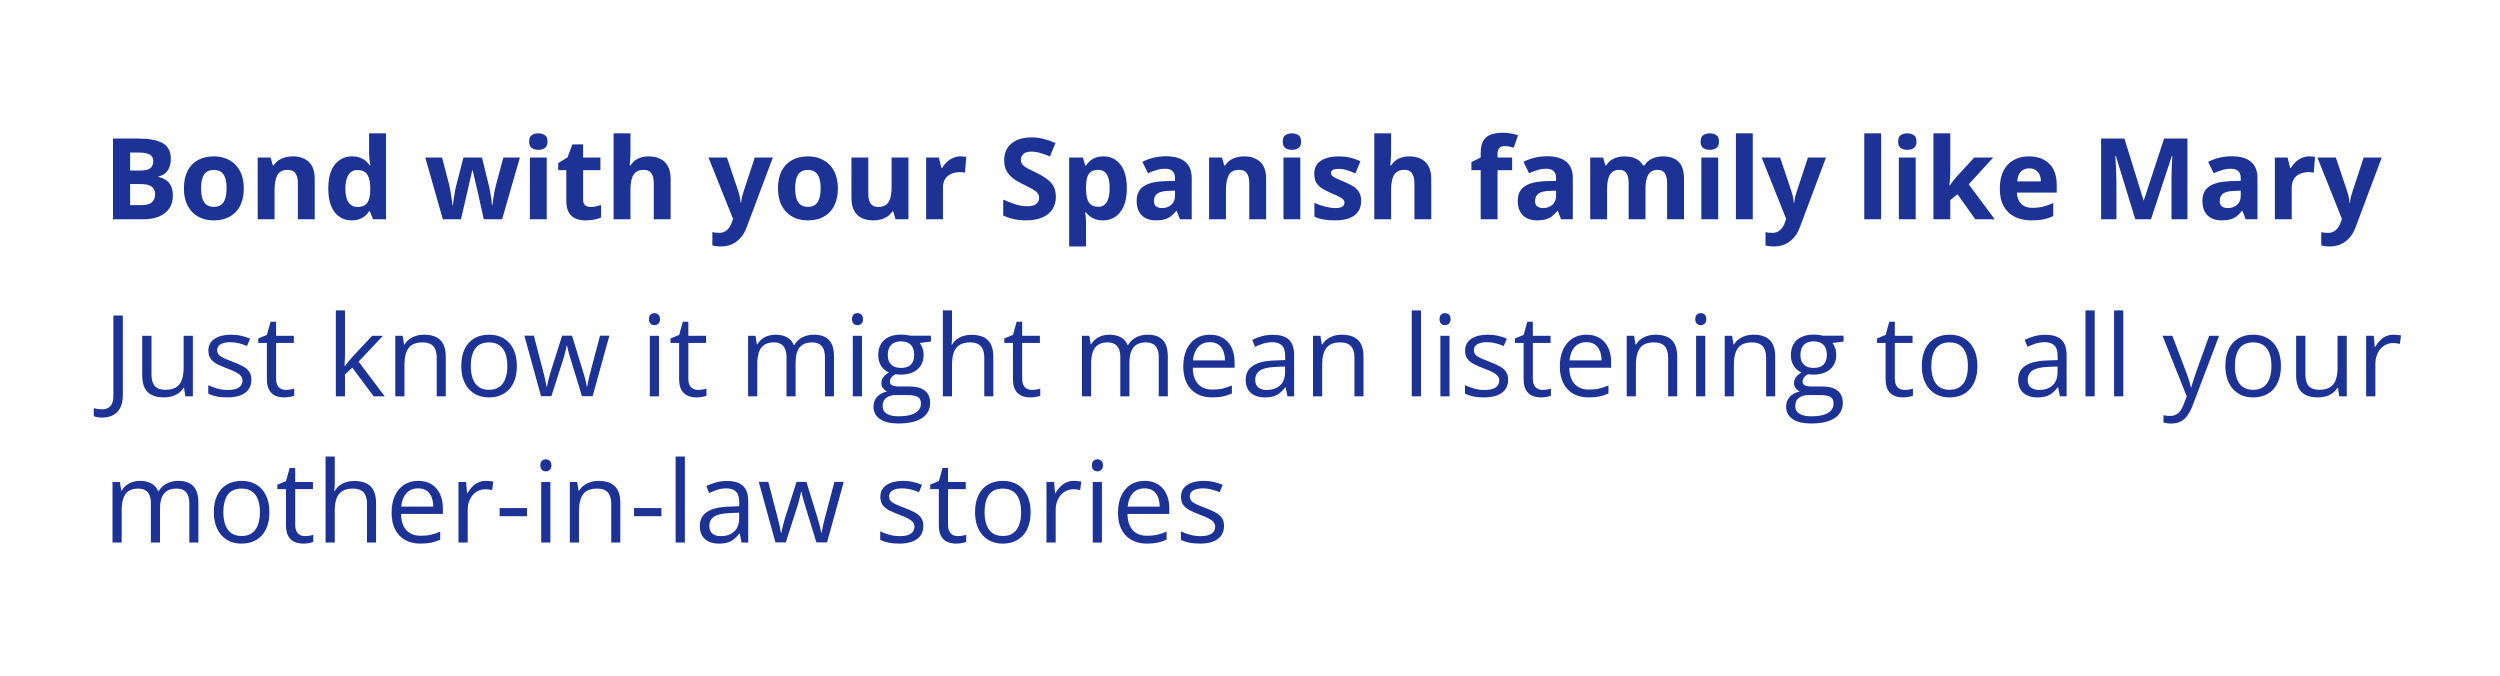 <?xml version="1.0" encoding="UTF-8"?> <svg xmlns="http://www.w3.org/2000/svg" width="1009" height="273" viewBox="0 0 1009 273" fill="none"><g filter="url(#filter0_b_2422_33828)"><rect width="1008.5" height="272.456" rx="41.503" fill="white" fill-opacity="0.75"></rect><path d="M45.605 55.912H55.747C60.087 55.912 63.371 56.521 65.6 57.74C67.829 58.958 68.944 61.098 68.944 64.16C68.944 65.393 68.743 66.508 68.342 67.503C67.955 68.499 67.391 69.317 66.648 69.956C65.905 70.594 64.998 71.011 63.928 71.204V71.427C65.013 71.65 65.994 72.036 66.871 72.586C67.747 73.121 68.446 73.909 68.966 74.949C69.501 75.974 69.769 77.341 69.769 79.05C69.769 81.027 69.285 82.721 68.32 84.133C67.354 85.545 65.972 86.629 64.173 87.387C62.39 88.13 60.265 88.502 57.798 88.502H45.605V55.912ZM52.515 68.819H56.527C58.534 68.819 59.923 68.507 60.696 67.882C61.469 67.243 61.855 66.307 61.855 65.074C61.855 63.825 61.394 62.934 60.473 62.399C59.566 61.849 58.125 61.574 56.148 61.574H52.515V68.819ZM52.515 74.302V82.795H57.018C59.098 82.795 60.547 82.394 61.365 81.592C62.182 80.789 62.591 79.712 62.591 78.359C62.591 77.557 62.412 76.851 62.056 76.242C61.699 75.632 61.097 75.157 60.25 74.815C59.418 74.473 58.266 74.302 56.795 74.302H52.515ZM98.391 75.996C98.391 78.077 98.108 79.92 97.544 81.525C96.994 83.13 96.184 84.49 95.114 85.604C94.059 86.704 92.781 87.536 91.28 88.101C89.794 88.665 88.114 88.948 86.242 88.948C84.488 88.948 82.876 88.665 81.405 88.101C79.948 87.536 78.678 86.704 77.593 85.604C76.523 84.49 75.691 83.13 75.096 81.525C74.516 79.92 74.227 78.077 74.227 75.996C74.227 73.232 74.717 70.892 75.698 68.975C76.679 67.058 78.076 65.601 79.889 64.606C81.702 63.61 83.864 63.112 86.376 63.112C88.709 63.112 90.774 63.61 92.573 64.606C94.386 65.601 95.805 67.058 96.83 68.975C97.871 70.892 98.391 73.232 98.391 75.996ZM81.159 75.996C81.159 77.631 81.338 79.006 81.694 80.12C82.051 81.235 82.608 82.075 83.366 82.639C84.124 83.204 85.112 83.486 86.331 83.486C87.535 83.486 88.508 83.204 89.251 82.639C90.009 82.075 90.559 81.235 90.901 80.12C91.257 79.006 91.436 77.631 91.436 75.996C91.436 74.347 91.257 72.98 90.901 71.895C90.559 70.795 90.009 69.97 89.251 69.421C88.493 68.871 87.505 68.596 86.286 68.596C84.488 68.596 83.18 69.212 82.363 70.446C81.561 71.679 81.159 73.529 81.159 75.996ZM118.163 63.112C120.823 63.112 122.963 63.84 124.583 65.297C126.203 66.738 127.013 69.056 127.013 72.251V88.502H120.214V73.946C120.214 72.162 119.887 70.817 119.233 69.911C118.594 69.004 117.584 68.551 116.202 68.551C114.121 68.551 112.702 69.257 111.944 70.669C111.186 72.081 110.807 74.117 110.807 76.777V88.502H104.008V63.58H109.202L110.116 66.768H110.495C111.03 65.906 111.691 65.207 112.479 64.672C113.281 64.137 114.166 63.744 115.132 63.491C116.112 63.238 117.123 63.112 118.163 63.112ZM141.904 88.948C139.125 88.948 136.858 87.863 135.105 85.693C133.366 83.509 132.497 80.306 132.497 76.086C132.497 71.82 133.381 68.596 135.149 66.411C136.918 64.212 139.229 63.112 142.082 63.112C143.271 63.112 144.318 63.276 145.225 63.602C146.131 63.929 146.912 64.368 147.566 64.918C148.234 65.468 148.799 66.084 149.26 66.768H149.483C149.393 66.292 149.282 65.594 149.148 64.672C149.029 63.736 148.97 62.778 148.97 61.797V53.816H155.791V88.502H150.575L149.26 85.27H148.97C148.539 85.953 147.997 86.578 147.343 87.142C146.704 87.692 145.938 88.13 145.047 88.457C144.155 88.784 143.107 88.948 141.904 88.948ZM144.289 83.531C146.146 83.531 147.454 82.981 148.212 81.881C148.985 80.767 149.393 79.095 149.438 76.866V76.13C149.438 73.708 149.067 71.858 148.323 70.58C147.58 69.287 146.198 68.64 144.177 68.64C142.676 68.64 141.502 69.287 140.655 70.58C139.808 71.873 139.385 73.738 139.385 76.175C139.385 78.612 139.808 80.447 140.655 81.681C141.517 82.914 142.728 83.531 144.289 83.531ZM195.247 88.502L193.33 79.786C193.226 79.266 193.055 78.501 192.817 77.49C192.579 76.465 192.319 75.372 192.037 74.213C191.769 73.039 191.517 71.954 191.279 70.959C191.056 69.963 190.893 69.235 190.789 68.774H190.588C190.484 69.235 190.321 69.963 190.098 70.959C189.875 71.954 189.622 73.039 189.34 74.213C189.072 75.387 188.82 76.494 188.582 77.535C188.344 78.56 188.166 79.34 188.047 79.875L186.041 88.502H178.729L171.64 63.58H178.417L181.292 74.614C181.486 75.387 181.671 76.308 181.85 77.379C182.028 78.434 182.184 79.459 182.318 80.455C182.466 81.436 182.578 82.216 182.652 82.795H182.831C182.86 82.364 182.92 81.792 183.009 81.079C183.113 80.366 183.224 79.63 183.343 78.872C183.477 78.099 183.596 77.408 183.7 76.799C183.819 76.175 183.908 75.751 183.967 75.528L187.044 63.58H194.534L197.454 75.528C197.558 75.959 197.692 76.643 197.855 77.579C198.033 78.515 198.189 79.481 198.323 80.477C198.457 81.458 198.531 82.231 198.546 82.795H198.724C198.784 82.29 198.888 81.54 199.036 80.544C199.185 79.548 199.356 78.508 199.549 77.423C199.757 76.323 199.965 75.387 200.173 74.614L203.16 63.58H209.826L202.648 88.502H195.247ZM220.659 63.58V88.502H213.86V63.58H220.659ZM217.271 53.816C218.281 53.816 219.151 54.054 219.879 54.53C220.607 54.99 220.971 55.86 220.971 57.138C220.971 58.401 220.607 59.278 219.879 59.768C219.151 60.244 218.281 60.482 217.271 60.482C216.245 60.482 215.369 60.244 214.64 59.768C213.927 59.278 213.57 58.401 213.57 57.138C213.57 55.86 213.927 54.99 214.64 54.53C215.369 54.054 216.245 53.816 217.271 53.816ZM238.314 83.531C239.057 83.531 239.778 83.457 240.476 83.308C241.19 83.159 241.895 82.974 242.594 82.751V87.811C241.866 88.138 240.959 88.405 239.874 88.613C238.804 88.836 237.63 88.948 236.352 88.948C234.866 88.948 233.529 88.71 232.34 88.234C231.166 87.744 230.237 86.904 229.553 85.716C228.885 84.512 228.55 82.84 228.55 80.7V68.685H225.296V65.809L229.041 63.536L231.002 58.275H235.349V63.58H242.326V68.685H235.349V80.7C235.349 81.651 235.617 82.364 236.152 82.84C236.702 83.301 237.422 83.531 238.314 83.531ZM254.453 53.816V60.883C254.453 62.116 254.408 63.29 254.319 64.405C254.245 65.519 254.185 66.307 254.141 66.768H254.498C255.033 65.906 255.664 65.207 256.392 64.672C257.135 64.137 257.953 63.744 258.844 63.491C259.736 63.238 260.695 63.112 261.72 63.112C263.518 63.112 265.086 63.431 266.423 64.07C267.761 64.695 268.801 65.683 269.544 67.035C270.287 68.373 270.659 70.112 270.659 72.251V88.502H263.86V73.946C263.86 72.162 263.533 70.817 262.879 69.911C262.225 69.004 261.215 68.551 259.847 68.551C258.48 68.551 257.403 68.871 256.615 69.51C255.828 70.134 255.27 71.063 254.943 72.296C254.616 73.515 254.453 75.008 254.453 76.777V88.502H247.654V53.816H254.453ZM285.951 63.58H293.396L298.1 77.601C298.248 78.047 298.375 78.501 298.479 78.961C298.583 79.422 298.672 79.897 298.746 80.388C298.82 80.878 298.88 81.391 298.924 81.926H299.058C299.147 81.124 299.266 80.373 299.415 79.674C299.578 78.976 299.779 78.285 300.017 77.601L304.631 63.58H311.92L301.376 91.69C300.737 93.413 299.905 94.848 298.88 95.992C297.854 97.151 296.673 98.02 295.335 98.6C294.013 99.18 292.556 99.469 290.966 99.469C290.194 99.469 289.525 99.425 288.96 99.336C288.395 99.261 287.912 99.18 287.511 99.09V93.696C287.823 93.77 288.217 93.837 288.693 93.897C289.168 93.956 289.666 93.986 290.186 93.986C291.137 93.986 291.955 93.785 292.638 93.384C293.322 92.983 293.894 92.44 294.355 91.757C294.815 91.088 295.179 90.352 295.447 89.55L295.848 88.324L285.951 63.58ZM338.157 75.996C338.157 78.077 337.875 79.92 337.31 81.525C336.76 83.13 335.95 84.49 334.88 85.604C333.825 86.704 332.547 87.536 331.046 88.101C329.56 88.665 327.881 88.948 326.008 88.948C324.255 88.948 322.642 88.665 321.171 88.101C319.715 87.536 318.444 86.704 317.359 85.604C316.289 84.49 315.457 83.13 314.863 81.525C314.283 79.92 313.993 78.077 313.993 75.996C313.993 73.232 314.484 70.892 315.465 68.975C316.445 67.058 317.842 65.601 319.655 64.606C321.468 63.61 323.631 63.112 326.142 63.112C328.475 63.112 330.541 63.61 332.339 64.606C334.152 65.601 335.571 67.058 336.597 68.975C337.637 70.892 338.157 73.232 338.157 75.996ZM320.926 75.996C320.926 77.631 321.104 79.006 321.461 80.12C321.818 81.235 322.375 82.075 323.133 82.639C323.891 83.204 324.879 83.486 326.098 83.486C327.301 83.486 328.275 83.204 329.018 82.639C329.776 82.075 330.326 81.235 330.667 80.12C331.024 79.006 331.202 77.631 331.202 75.996C331.202 74.347 331.024 72.98 330.667 71.895C330.326 70.795 329.776 69.97 329.018 69.421C328.26 68.871 327.272 68.596 326.053 68.596C324.255 68.596 322.947 69.212 322.13 70.446C321.327 71.679 320.926 73.529 320.926 75.996ZM366.646 63.58V88.502H361.43L360.516 85.314H360.159C359.624 86.161 358.955 86.852 358.153 87.387C357.35 87.922 356.466 88.316 355.5 88.569C354.534 88.822 353.531 88.948 352.491 88.948C350.707 88.948 349.154 88.636 347.832 88.011C346.509 87.373 345.476 86.384 344.733 85.047C344.005 83.709 343.641 81.971 343.641 79.831V63.58H350.44V78.136C350.44 79.92 350.759 81.265 351.398 82.171C352.037 83.078 353.055 83.531 354.452 83.531C355.834 83.531 356.919 83.219 357.707 82.595C358.494 81.956 359.044 81.027 359.356 79.808C359.683 78.575 359.847 77.074 359.847 75.305V63.58H366.646ZM387.689 63.112C388.031 63.112 388.424 63.134 388.87 63.179C389.331 63.209 389.702 63.253 389.985 63.313L389.472 69.688C389.249 69.614 388.93 69.562 388.514 69.532C388.112 69.487 387.763 69.465 387.466 69.465C386.589 69.465 385.735 69.576 384.902 69.799C384.085 70.022 383.349 70.386 382.696 70.892C382.042 71.382 381.522 72.036 381.135 72.853C380.764 73.656 380.578 74.644 380.578 75.818V88.502H373.779V63.58H378.928L379.931 67.771H380.266C380.756 66.924 381.365 66.151 382.094 65.453C382.837 64.739 383.676 64.175 384.613 63.758C385.564 63.328 386.589 63.112 387.689 63.112ZM426.142 79.452C426.142 81.384 425.673 83.063 424.737 84.49C423.801 85.916 422.434 87.016 420.636 87.789C418.852 88.561 416.683 88.948 414.126 88.948C412.997 88.948 411.89 88.874 410.805 88.725C409.735 88.576 408.702 88.361 407.707 88.078C406.726 87.781 405.789 87.417 404.898 86.986V80.566C406.443 81.25 408.048 81.867 409.713 82.416C411.377 82.966 413.027 83.241 414.661 83.241C415.791 83.241 416.697 83.093 417.381 82.795C418.079 82.498 418.585 82.09 418.897 81.569C419.209 81.049 419.365 80.455 419.365 79.786C419.365 78.969 419.09 78.27 418.54 77.691C417.99 77.111 417.232 76.569 416.266 76.063C415.315 75.558 414.238 75.016 413.034 74.436C412.276 74.079 411.452 73.648 410.56 73.143C409.668 72.623 408.821 71.991 408.019 71.248C407.216 70.505 406.555 69.606 406.035 68.551C405.529 67.481 405.277 66.203 405.277 64.717C405.277 62.77 405.723 61.106 406.614 59.724C407.506 58.342 408.777 57.286 410.426 56.558C412.091 55.815 414.052 55.444 416.311 55.444C418.005 55.444 419.618 55.644 421.148 56.046C422.694 56.432 424.306 56.997 425.986 57.74L423.756 63.112C422.255 62.503 420.911 62.035 419.722 61.708C418.533 61.366 417.322 61.195 416.088 61.195C415.226 61.195 414.491 61.336 413.881 61.618C413.272 61.886 412.811 62.272 412.499 62.778C412.187 63.268 412.031 63.84 412.031 64.494C412.031 65.267 412.254 65.921 412.7 66.456C413.161 66.976 413.844 67.481 414.751 67.972C415.672 68.462 416.816 69.034 418.184 69.688C419.848 70.476 421.267 71.3 422.441 72.162C423.63 73.009 424.544 74.013 425.183 75.172C425.822 76.316 426.142 77.743 426.142 79.452ZM445.379 63.112C448.188 63.112 450.454 64.204 452.178 66.389C453.917 68.573 454.786 71.776 454.786 75.996C454.786 78.82 454.377 81.198 453.56 83.13C452.743 85.047 451.613 86.496 450.172 87.477C448.73 88.457 447.073 88.948 445.201 88.948C443.997 88.948 442.964 88.799 442.102 88.502C441.24 88.19 440.505 87.796 439.895 87.32C439.286 86.83 438.758 86.31 438.313 85.76H437.956C438.075 86.355 438.164 86.964 438.223 87.588C438.283 88.212 438.313 88.822 438.313 89.416V99.469H431.514V63.58H437.042L438.001 66.812H438.313C438.758 66.144 439.301 65.527 439.94 64.962C440.579 64.397 441.344 63.952 442.236 63.625C443.142 63.283 444.19 63.112 445.379 63.112ZM443.194 68.551C442.006 68.551 441.062 68.796 440.363 69.287C439.665 69.777 439.152 70.513 438.825 71.494C438.513 72.474 438.342 73.715 438.313 75.216V75.952C438.313 77.557 438.461 78.917 438.758 80.031C439.071 81.146 439.583 81.993 440.297 82.572C441.025 83.152 442.02 83.442 443.284 83.442C444.324 83.442 445.178 83.152 445.847 82.572C446.516 81.993 447.014 81.146 447.341 80.031C447.682 78.902 447.853 77.527 447.853 75.907C447.853 73.47 447.474 71.635 446.717 70.401C445.959 69.168 444.785 68.551 443.194 68.551ZM470.613 63.067C473.957 63.067 476.52 63.796 478.303 65.252C480.087 66.708 480.978 68.923 480.978 71.895V88.502H476.23L474.915 85.114H474.737C474.024 86.005 473.295 86.734 472.552 87.298C471.809 87.863 470.955 88.279 469.989 88.546C469.023 88.814 467.849 88.948 466.467 88.948C464.996 88.948 463.673 88.665 462.499 88.101C461.34 87.536 460.426 86.674 459.757 85.515C459.088 84.341 458.754 82.855 458.754 81.057C458.754 78.411 459.683 76.465 461.54 75.216C463.398 73.953 466.184 73.255 469.9 73.121L474.224 72.987V71.895C474.224 70.587 473.882 69.629 473.199 69.019C472.515 68.41 471.564 68.105 470.345 68.105C469.142 68.105 467.96 68.276 466.801 68.618C465.642 68.96 464.483 69.391 463.324 69.911L461.072 65.319C462.395 64.62 463.874 64.07 465.508 63.669C467.158 63.268 468.859 63.067 470.613 63.067ZM474.224 76.955L471.594 77.044C469.394 77.104 467.864 77.497 467.002 78.226C466.155 78.954 465.731 79.912 465.731 81.101C465.731 82.141 466.036 82.885 466.645 83.33C467.254 83.761 468.049 83.977 469.03 83.977C470.487 83.977 471.713 83.546 472.708 82.684C473.719 81.822 474.224 80.596 474.224 79.006V76.955ZM502.155 63.112C504.815 63.112 506.955 63.84 508.575 65.297C510.195 66.738 511.005 69.056 511.005 72.251V88.502H504.206V73.946C504.206 72.162 503.879 70.817 503.225 69.911C502.586 69.004 501.576 68.551 500.194 68.551C498.113 68.551 496.694 69.257 495.936 70.669C495.178 72.081 494.799 74.117 494.799 76.777V88.502H488V63.58H493.194L494.108 66.768H494.487C495.022 65.906 495.683 65.207 496.471 64.672C497.273 64.137 498.158 63.744 499.124 63.491C500.104 63.238 501.115 63.112 502.155 63.112ZM524.803 63.58V88.502H518.005V63.58H524.803ZM521.415 53.816C522.426 53.816 523.295 54.054 524.023 54.53C524.751 54.99 525.115 55.86 525.115 57.138C525.115 58.401 524.751 59.278 524.023 59.768C523.295 60.244 522.426 60.482 521.415 60.482C520.39 60.482 519.513 60.244 518.785 59.768C518.071 59.278 517.715 58.401 517.715 57.138C517.715 55.86 518.071 54.99 518.785 54.53C519.513 54.054 520.39 53.816 521.415 53.816ZM549.346 81.101C549.346 82.795 548.945 84.229 548.143 85.403C547.355 86.563 546.173 87.447 544.598 88.056C543.023 88.651 541.061 88.948 538.713 88.948C536.975 88.948 535.481 88.836 534.233 88.613C532.999 88.391 531.751 88.019 530.488 87.499V81.881C531.84 82.491 533.289 82.996 534.835 83.397C536.395 83.784 537.762 83.977 538.936 83.977C540.259 83.977 541.202 83.784 541.767 83.397C542.347 82.996 542.637 82.476 542.637 81.837C542.637 81.421 542.518 81.049 542.28 80.722C542.057 80.38 541.567 80.001 540.809 79.585C540.051 79.154 538.862 78.597 537.242 77.913C535.682 77.26 534.396 76.598 533.386 75.93C532.39 75.261 531.647 74.473 531.156 73.567C530.681 72.645 530.443 71.479 530.443 70.067C530.443 67.763 531.335 66.032 533.118 64.873C534.916 63.699 537.316 63.112 540.318 63.112C541.864 63.112 543.335 63.268 544.732 63.58C546.144 63.892 547.593 64.39 549.079 65.074L547.028 69.978C545.795 69.443 544.628 69.004 543.528 68.663C542.443 68.321 541.336 68.15 540.207 68.15C539.211 68.15 538.461 68.284 537.955 68.551C537.45 68.819 537.197 69.227 537.197 69.777C537.197 70.178 537.324 70.535 537.576 70.847C537.844 71.159 538.349 71.508 539.092 71.895C539.85 72.266 540.957 72.749 542.414 73.344C543.825 73.923 545.051 74.533 546.092 75.172C547.132 75.796 547.934 76.576 548.499 77.512C549.064 78.434 549.346 79.63 549.346 81.101ZM561.451 53.816V60.883C561.451 62.116 561.406 63.29 561.317 64.405C561.242 65.519 561.183 66.307 561.138 66.768H561.495C562.03 65.906 562.662 65.207 563.39 64.672C564.133 64.137 564.95 63.744 565.842 63.491C566.734 63.238 567.692 63.112 568.718 63.112C570.516 63.112 572.084 63.431 573.421 64.07C574.758 64.695 575.799 65.683 576.542 67.035C577.285 68.373 577.656 70.112 577.656 72.251V88.502H570.857V73.946C570.857 72.162 570.531 70.817 569.877 69.911C569.223 69.004 568.212 68.551 566.845 68.551C565.478 68.551 564.4 68.871 563.613 69.51C562.825 70.134 562.268 71.063 561.941 72.296C561.614 73.515 561.451 75.008 561.451 76.777V88.502H554.652V53.816H561.451ZM610.291 68.685H604.406V88.502H597.607V68.685H593.862V65.408L597.607 63.58V61.752C597.607 59.627 597.964 57.978 598.677 56.803C599.405 55.615 600.423 54.782 601.731 54.307C603.054 53.816 604.614 53.571 606.412 53.571C607.735 53.571 608.939 53.683 610.024 53.906C611.108 54.114 611.993 54.352 612.676 54.619L610.937 59.612C610.417 59.449 609.853 59.3 609.243 59.166C608.634 59.033 607.936 58.966 607.148 58.966C606.197 58.966 605.498 59.256 605.053 59.835C604.622 60.4 604.406 61.128 604.406 62.02V63.58H610.291V68.685ZM624.424 63.067C627.768 63.067 630.331 63.796 632.114 65.252C633.898 66.708 634.789 68.923 634.789 71.895V88.502H630.041L628.726 85.114H628.548C627.834 86.005 627.106 86.734 626.363 87.298C625.62 87.863 624.766 88.279 623.8 88.546C622.834 88.814 621.66 88.948 620.278 88.948C618.806 88.948 617.484 88.665 616.31 88.101C615.151 87.536 614.237 86.674 613.568 85.515C612.899 84.341 612.565 82.855 612.565 81.057C612.565 78.411 613.494 76.465 615.351 75.216C617.209 73.953 619.995 73.255 623.71 73.121L628.035 72.987V71.895C628.035 70.587 627.693 69.629 627.01 69.019C626.326 68.41 625.375 68.105 624.156 68.105C622.953 68.105 621.771 68.276 620.612 68.618C619.453 68.96 618.294 69.391 617.135 69.911L614.883 65.319C616.206 64.62 617.684 64.07 619.319 63.669C620.969 63.268 622.67 63.067 624.424 63.067ZM628.035 76.955L625.405 77.044C623.205 77.104 621.675 77.497 620.813 78.226C619.966 78.954 619.542 79.912 619.542 81.101C619.542 82.141 619.847 82.885 620.456 83.33C621.065 83.761 621.86 83.977 622.841 83.977C624.297 83.977 625.524 83.546 626.519 82.684C627.53 81.822 628.035 80.596 628.035 79.006V76.955ZM671.08 63.112C673.903 63.112 676.036 63.84 677.477 65.297C678.934 66.738 679.662 69.056 679.662 72.251V88.502H672.841V73.946C672.841 72.162 672.536 70.817 671.927 69.911C671.318 69.004 670.374 68.551 669.096 68.551C667.298 68.551 666.02 69.198 665.262 70.49C664.504 71.769 664.125 73.604 664.125 75.996V88.502H657.326V73.946C657.326 72.757 657.192 71.761 656.925 70.959C656.657 70.156 656.249 69.554 655.699 69.153C655.149 68.752 654.443 68.551 653.581 68.551C652.318 68.551 651.322 68.871 650.594 69.51C649.881 70.134 649.368 71.063 649.056 72.296C648.759 73.515 648.61 75.008 648.61 76.777V88.502H641.811V63.58H647.005L647.919 66.768H648.298C648.803 65.906 649.435 65.207 650.193 64.672C650.965 64.137 651.813 63.744 652.734 63.491C653.655 63.238 654.592 63.112 655.543 63.112C657.371 63.112 658.916 63.409 660.179 64.004C661.457 64.598 662.438 65.519 663.122 66.768H663.724C664.467 65.49 665.514 64.561 666.867 63.981C668.234 63.402 669.638 63.112 671.08 63.112ZM693.46 63.58V88.502H686.661V63.58H693.46ZM690.072 53.816C691.083 53.816 691.952 54.054 692.68 54.53C693.408 54.99 693.772 55.86 693.772 57.138C693.772 58.401 693.408 59.278 692.68 59.768C691.952 60.244 691.083 60.482 690.072 60.482C689.047 60.482 688.17 60.244 687.442 59.768C686.728 59.278 686.372 58.401 686.372 57.138C686.372 55.86 686.728 54.99 687.442 54.53C688.17 54.054 689.047 53.816 690.072 53.816ZM707.415 88.502H700.616V53.816H707.415V88.502ZM711.004 63.58H718.449L723.153 77.601C723.301 78.047 723.427 78.501 723.532 78.961C723.636 79.422 723.725 79.897 723.799 80.388C723.873 80.878 723.933 81.391 723.977 81.926H724.111C724.2 81.124 724.319 80.373 724.468 79.674C724.631 78.976 724.832 78.285 725.07 77.601L729.684 63.58H736.973L726.429 91.69C725.79 93.413 724.958 94.848 723.933 95.992C722.907 97.151 721.726 98.02 720.388 98.6C719.066 99.18 717.609 99.469 716.019 99.469C715.247 99.469 714.578 99.425 714.013 99.336C713.448 99.261 712.965 99.18 712.564 99.09V93.696C712.876 93.77 713.27 93.837 713.746 93.897C714.221 93.956 714.719 93.986 715.239 93.986C716.19 93.986 717.008 93.785 717.691 93.384C718.375 92.983 718.947 92.44 719.408 91.757C719.868 91.088 720.232 90.352 720.5 89.55L720.901 88.324L711.004 63.58ZM759.22 88.502H752.421V53.816H759.22V88.502ZM773.175 63.58V88.502H766.376V63.58H773.175ZM769.786 53.816C770.797 53.816 771.666 54.054 772.394 54.53C773.123 54.99 773.487 55.86 773.487 57.138C773.487 58.401 773.123 59.278 772.394 59.768C771.666 60.244 770.797 60.482 769.786 60.482C768.761 60.482 767.884 60.244 767.156 59.768C766.443 59.278 766.086 58.401 766.086 57.138C766.086 55.86 766.443 54.99 767.156 54.53C767.884 54.054 768.761 53.816 769.786 53.816ZM787.129 53.816V69.331C787.129 70.268 787.092 71.204 787.017 72.14C786.943 73.076 786.861 74.013 786.772 74.949H786.861C787.322 74.295 787.79 73.648 788.266 73.009C788.756 72.37 789.276 71.754 789.826 71.159L796.803 63.58H804.472L794.574 74.391L805.074 88.502H797.227L790.049 78.404L787.129 80.745V88.502H780.33V53.816H787.129ZM818.917 63.112C821.22 63.112 823.204 63.558 824.868 64.45C826.533 65.326 827.818 66.604 828.725 68.284C829.631 69.963 830.085 72.014 830.085 74.436V77.735H814.012C814.087 79.652 814.659 81.161 815.729 82.26C816.814 83.345 818.315 83.888 820.232 83.888C821.822 83.888 823.278 83.724 824.601 83.397C825.923 83.07 827.283 82.58 828.68 81.926V87.187C827.447 87.796 826.154 88.242 824.801 88.524C823.464 88.807 821.837 88.948 819.92 88.948C817.423 88.948 815.209 88.487 813.277 87.566C811.36 86.644 809.851 85.24 808.752 83.353C807.667 81.465 807.124 79.088 807.124 76.219C807.124 73.307 807.615 70.884 808.596 68.952C809.591 67.006 810.973 65.549 812.742 64.583C814.51 63.602 816.568 63.112 818.917 63.112ZM818.961 67.949C817.638 67.949 816.539 68.373 815.662 69.22C814.8 70.067 814.302 71.397 814.168 73.21H823.709C823.694 72.2 823.509 71.3 823.152 70.513C822.81 69.725 822.29 69.101 821.591 68.64C820.908 68.18 820.031 67.949 818.961 67.949ZM861.805 88.502L853.959 62.934H853.758C853.788 63.543 853.832 64.464 853.892 65.698C853.966 66.916 854.033 68.217 854.092 69.599C854.152 70.981 854.182 72.229 854.182 73.344V88.502H848.007V55.912H857.414L865.127 80.834H865.26L873.441 55.912H882.848V88.502H876.406V73.076C876.406 72.051 876.421 70.869 876.451 69.532C876.495 68.195 876.547 66.924 876.607 65.72C876.666 64.501 876.711 63.588 876.74 62.978H876.54L868.136 88.502H861.805ZM900.748 63.067C904.092 63.067 906.656 63.796 908.439 65.252C910.222 66.708 911.114 68.923 911.114 71.895V88.502H906.366L905.051 85.114H904.872C904.159 86.005 903.431 86.734 902.688 87.298C901.945 87.863 901.09 88.279 900.124 88.546C899.158 88.814 897.984 88.948 896.602 88.948C895.131 88.948 893.808 88.665 892.634 88.101C891.475 87.536 890.561 86.674 889.892 85.515C889.224 84.341 888.889 82.855 888.889 81.057C888.889 78.411 889.818 76.465 891.676 75.216C893.533 73.953 896.32 73.255 900.035 73.121L904.36 72.987V71.895C904.36 70.587 904.018 69.629 903.334 69.019C902.651 68.41 901.699 68.105 900.481 68.105C899.277 68.105 898.096 68.276 896.937 68.618C895.777 68.96 894.618 69.391 893.459 69.911L891.208 65.319C892.53 64.62 894.009 64.07 895.644 63.669C897.293 63.268 898.995 63.067 900.748 63.067ZM904.36 76.955L901.729 77.044C899.53 77.104 897.999 77.497 897.137 78.226C896.29 78.954 895.867 79.912 895.867 81.101C895.867 82.141 896.171 82.885 896.781 83.33C897.39 83.761 898.185 83.977 899.166 83.977C900.622 83.977 901.848 83.546 902.844 82.684C903.854 81.822 904.36 80.596 904.36 79.006V76.955ZM932.046 63.112C932.387 63.112 932.781 63.134 933.227 63.179C933.688 63.209 934.059 63.253 934.342 63.313L933.829 69.688C933.606 69.614 933.286 69.562 932.87 69.532C932.469 69.487 932.12 69.465 931.823 69.465C930.946 69.465 930.091 69.576 929.259 69.799C928.442 70.022 927.706 70.386 927.052 70.892C926.398 71.382 925.878 72.036 925.492 72.853C925.12 73.656 924.935 74.644 924.935 75.818V88.502H918.136V63.58H923.285L924.288 67.771H924.622C925.113 66.924 925.722 66.151 926.45 65.453C927.193 64.739 928.033 64.175 928.969 63.758C929.92 63.328 930.946 63.112 932.046 63.112ZM935.3 63.58H942.745L947.449 77.601C947.598 78.047 947.724 78.501 947.828 78.961C947.932 79.422 948.021 79.897 948.095 80.388C948.17 80.878 948.229 81.391 948.274 81.926H948.407C948.497 81.124 948.616 80.373 948.764 79.674C948.928 78.976 949.128 78.285 949.366 77.601L953.98 63.58H961.27L950.726 91.69C950.087 93.413 949.255 94.848 948.229 95.992C947.204 97.151 946.022 98.02 944.685 98.6C943.362 99.18 941.906 99.469 940.316 99.469C939.543 99.469 938.874 99.425 938.309 99.336C937.745 99.261 937.262 99.18 936.861 99.09V93.696C937.173 93.77 937.566 93.837 938.042 93.897C938.518 93.956 939.015 93.986 939.535 93.986C940.487 93.986 941.304 93.785 941.988 93.384C942.671 92.983 943.243 92.44 943.704 91.757C944.165 91.088 944.529 90.352 944.796 89.55L945.198 88.324L935.3 63.58Z" fill="#1D3295"></path><path d="M41.258 168.535C40.515 168.535 39.861 168.483 39.296 168.379C38.731 168.275 38.248 168.134 37.847 167.956V164.723C38.323 164.872 38.835 164.984 39.385 165.058C39.935 165.147 40.529 165.192 41.169 165.192C42.001 165.192 42.766 165.028 43.465 164.701C44.163 164.374 44.72 163.817 45.136 163.029C45.553 162.242 45.761 161.157 45.761 159.775V127.363H49.572V159.485C49.572 161.521 49.231 163.208 48.547 164.545C47.878 165.883 46.92 166.878 45.671 167.532C44.438 168.201 42.967 168.535 41.258 168.535ZM77.838 135.522V159.953H74.806L74.271 156.52H74.071C73.565 157.367 72.912 158.081 72.109 158.66C71.307 159.24 70.4 159.671 69.389 159.953C68.394 160.25 67.331 160.399 66.202 160.399C64.27 160.399 62.65 160.087 61.342 159.463C60.035 158.839 59.046 157.873 58.377 156.565C57.724 155.257 57.397 153.578 57.397 151.527V135.522H61.142V151.259C61.142 153.295 61.602 154.819 62.524 155.829C63.445 156.825 64.85 157.323 66.737 157.323C68.55 157.323 69.991 156.981 71.061 156.297C72.146 155.614 72.926 154.611 73.402 153.288C73.877 151.951 74.115 150.316 74.115 148.384V135.522H77.838ZM101.467 153.266C101.467 154.826 101.073 156.141 100.285 157.211C99.513 158.266 98.398 159.061 96.942 159.596C95.5 160.131 93.776 160.399 91.77 160.399C90.061 160.399 88.582 160.265 87.334 159.998C86.086 159.73 84.993 159.351 84.057 158.861V155.45C85.053 155.941 86.242 156.386 87.624 156.788C89.006 157.189 90.418 157.39 91.859 157.39C93.969 157.39 95.5 157.048 96.451 156.364C97.402 155.681 97.878 154.752 97.878 153.578C97.878 152.909 97.685 152.322 97.298 151.817C96.927 151.297 96.295 150.799 95.404 150.323C94.512 149.833 93.278 149.298 91.703 148.718C90.143 148.124 88.79 147.537 87.646 146.957C86.517 146.363 85.64 145.642 85.016 144.795C84.406 143.948 84.102 142.848 84.102 141.496C84.102 139.43 84.934 137.847 86.599 136.748C88.278 135.633 90.477 135.076 93.197 135.076C94.668 135.076 96.043 135.224 97.321 135.522C98.614 135.804 99.817 136.19 100.932 136.681L99.684 139.646C98.673 139.215 97.596 138.851 96.451 138.553C95.307 138.256 94.14 138.108 92.952 138.108C91.243 138.108 89.927 138.39 89.006 138.955C88.099 139.519 87.646 140.292 87.646 141.273C87.646 142.031 87.854 142.655 88.27 143.145C88.701 143.636 89.385 144.096 90.321 144.527C91.257 144.958 92.491 145.464 94.022 146.043C95.552 146.608 96.875 147.195 97.989 147.804C99.104 148.399 99.959 149.127 100.553 149.989C101.162 150.836 101.467 151.928 101.467 153.266ZM115.31 157.367C115.919 157.367 116.543 157.315 117.182 157.211C117.821 157.107 118.341 156.981 118.743 156.832V159.708C118.312 159.901 117.71 160.065 116.937 160.198C116.179 160.332 115.436 160.399 114.708 160.399C113.415 160.399 112.241 160.176 111.186 159.73C110.131 159.27 109.284 158.497 108.645 157.412C108.021 156.327 107.708 154.826 107.708 152.909V138.42H104.231V136.614L107.731 135.165L109.202 129.86H111.431V135.522H118.587V138.42H111.431V152.798C111.431 154.328 111.78 155.473 112.479 156.23C113.192 156.988 114.136 157.367 115.31 157.367ZM139.229 125.268V143.279C139.229 143.874 139.206 144.602 139.162 145.464C139.117 146.311 139.08 147.061 139.05 147.715H139.206C139.518 147.329 139.972 146.757 140.566 145.999C141.175 145.241 141.688 144.631 142.104 144.171L150.218 135.522H154.565L144.735 145.954L155.278 159.953H150.82L142.193 148.384L139.229 151.103V159.953H135.55V125.268H139.229ZM171.105 135.076C174.003 135.076 176.195 135.789 177.681 137.216C179.167 138.628 179.91 140.901 179.91 144.037V159.953H176.255V144.282C176.255 142.246 175.787 140.723 174.85 139.713C173.929 138.702 172.51 138.197 170.593 138.197C167.888 138.197 165.986 138.962 164.886 140.493C163.786 142.023 163.236 144.245 163.236 147.158V159.953H159.536V135.522H162.523L163.08 139.044H163.281C163.801 138.182 164.462 137.461 165.265 136.881C166.067 136.287 166.967 135.841 167.962 135.544C168.958 135.232 170.006 135.076 171.105 135.076ZM208.599 147.693C208.599 149.699 208.339 151.49 207.819 153.065C207.299 154.64 206.549 155.97 205.568 157.055C204.587 158.14 203.398 158.972 202.001 159.552C200.619 160.117 199.051 160.399 197.298 160.399C195.663 160.399 194.162 160.117 192.795 159.552C191.443 158.972 190.269 158.14 189.273 157.055C188.292 155.97 187.527 154.64 186.977 153.065C186.442 151.49 186.174 149.699 186.174 147.693C186.174 145.018 186.628 142.744 187.534 140.872C188.441 138.984 189.734 137.55 191.413 136.569C193.107 135.574 195.121 135.076 197.454 135.076C199.683 135.076 201.63 135.574 203.294 136.569C204.973 137.565 206.274 139.007 207.195 140.894C208.131 142.766 208.599 145.033 208.599 147.693ZM190.008 147.693C190.008 149.654 190.269 151.356 190.789 152.798C191.309 154.239 192.111 155.354 193.196 156.141C194.281 156.929 195.678 157.323 197.387 157.323C199.081 157.323 200.471 156.929 201.555 156.141C202.655 155.354 203.465 154.239 203.985 152.798C204.505 151.356 204.765 149.654 204.765 147.693C204.765 145.746 204.505 144.067 203.985 142.655C203.465 141.228 202.663 140.129 201.578 139.356C200.493 138.583 199.088 138.197 197.365 138.197C194.823 138.197 192.958 139.036 191.769 140.716C190.595 142.395 190.008 144.721 190.008 147.693ZM234.881 159.909L230.534 145.687C230.341 145.077 230.155 144.483 229.977 143.903C229.814 143.309 229.657 142.744 229.509 142.209C229.375 141.659 229.249 141.154 229.13 140.693C229.026 140.218 228.937 139.809 228.862 139.467H228.706C228.647 139.809 228.565 140.218 228.461 140.693C228.357 141.154 228.231 141.659 228.082 142.209C227.948 142.759 227.8 143.339 227.636 143.948C227.473 144.542 227.287 145.144 227.079 145.753L222.532 159.909H218.363L211.631 135.477H215.465L218.987 148.963C219.225 149.855 219.448 150.739 219.656 151.616C219.879 152.478 220.065 153.295 220.213 154.068C220.377 154.826 220.496 155.487 220.57 156.052H220.748C220.837 155.681 220.934 155.235 221.038 154.715C221.157 154.195 221.283 153.645 221.417 153.065C221.566 152.471 221.722 151.884 221.885 151.304C222.049 150.71 222.212 150.152 222.376 149.632L226.878 135.477H230.869L235.215 149.61C235.438 150.323 235.654 151.066 235.862 151.839C236.085 152.612 236.285 153.362 236.464 154.09C236.642 154.804 236.768 155.443 236.843 156.008H237.021C237.081 155.502 237.192 154.878 237.355 154.135C237.519 153.392 237.705 152.575 237.913 151.683C238.136 150.791 238.366 149.885 238.604 148.963L242.17 135.477H245.938L239.183 159.909H234.881ZM265.955 135.522V159.953H262.255V135.522H265.955ZM264.15 126.382C264.759 126.382 265.279 126.583 265.71 126.984C266.156 127.37 266.379 127.98 266.379 128.812C266.379 129.629 266.156 130.239 265.71 130.64C265.279 131.041 264.759 131.242 264.15 131.242C263.511 131.242 262.976 131.041 262.545 130.64C262.129 130.239 261.921 129.629 261.921 128.812C261.921 127.98 262.129 127.37 262.545 126.984C262.976 126.583 263.511 126.382 264.15 126.382ZM281.693 157.367C282.302 157.367 282.927 157.315 283.566 157.211C284.205 157.107 284.725 156.981 285.126 156.832V159.708C284.695 159.901 284.093 160.065 283.32 160.198C282.562 160.332 281.819 160.399 281.091 160.399C279.798 160.399 278.624 160.176 277.569 159.73C276.514 159.27 275.667 158.497 275.028 157.412C274.404 156.327 274.092 154.826 274.092 152.909V138.42H270.614V136.614L274.114 135.165L275.585 129.86H277.814V135.522H284.97V138.42H277.814V152.798C277.814 154.328 278.164 155.473 278.862 156.23C279.575 156.988 280.519 157.367 281.693 157.367ZM328.46 135.076C331.15 135.076 333.179 135.782 334.546 137.194C335.913 138.591 336.597 140.842 336.597 143.948V159.953H332.941V144.126C332.941 142.15 332.51 140.671 331.648 139.69C330.801 138.695 329.538 138.197 327.859 138.197C325.496 138.197 323.779 138.88 322.709 140.248C321.639 141.615 321.104 143.628 321.104 146.288V159.953H317.426V144.126C317.426 142.804 317.233 141.704 316.847 140.827C316.475 139.95 315.91 139.296 315.153 138.865C314.409 138.42 313.466 138.197 312.321 138.197C310.702 138.197 309.401 138.531 308.42 139.2C307.44 139.869 306.726 140.864 306.281 142.187C305.85 143.495 305.634 145.107 305.634 147.024V159.953H301.934V135.522H304.921L305.478 138.977H305.679C306.169 138.13 306.786 137.416 307.529 136.837C308.272 136.257 309.104 135.819 310.025 135.522C310.947 135.224 311.928 135.076 312.968 135.076C314.826 135.076 316.379 135.425 317.627 136.124C318.89 136.807 319.804 137.855 320.369 139.267H320.569C321.372 137.855 322.472 136.807 323.868 136.124C325.265 135.425 326.796 135.076 328.46 135.076ZM347.899 135.522V159.953H344.198V135.522H347.899ZM346.093 126.382C346.702 126.382 347.222 126.583 347.653 126.984C348.099 127.37 348.322 127.98 348.322 128.812C348.322 129.629 348.099 130.239 347.653 130.64C347.222 131.041 346.702 131.242 346.093 131.242C345.454 131.242 344.919 131.041 344.488 130.64C344.072 130.239 343.864 129.629 343.864 128.812C343.864 127.98 344.072 127.37 344.488 126.984C344.919 126.583 345.454 126.382 346.093 126.382ZM362.566 170.921C359.356 170.921 356.882 170.319 355.143 169.115C353.405 167.926 352.535 166.254 352.535 164.099C352.535 162.569 353.018 161.261 353.984 160.176C354.965 159.091 356.317 158.37 358.041 158.014C357.402 157.717 356.852 157.271 356.392 156.676C355.946 156.082 355.723 155.398 355.723 154.625C355.723 153.734 355.968 152.954 356.459 152.285C356.964 151.601 357.729 150.947 358.755 150.323C357.477 149.803 356.436 148.926 355.634 147.693C354.846 146.445 354.452 144.996 354.452 143.346C354.452 141.592 354.816 140.099 355.545 138.865C356.273 137.617 357.328 136.666 358.71 136.012C360.092 135.358 361.764 135.031 363.726 135.031C364.157 135.031 364.587 135.054 365.018 135.098C365.464 135.128 365.888 135.18 366.289 135.254C366.69 135.314 367.04 135.388 367.337 135.477H375.718V137.862L371.215 138.42C371.661 138.999 372.033 139.698 372.33 140.515C372.627 141.332 372.776 142.239 372.776 143.235C372.776 145.672 371.951 147.611 370.302 149.053C368.652 150.479 366.386 151.193 363.503 151.193C362.819 151.193 362.121 151.133 361.407 151.014C360.679 151.416 360.122 151.861 359.735 152.352C359.364 152.842 359.178 153.407 359.178 154.046C359.178 154.521 359.319 154.9 359.602 155.183C359.899 155.465 360.322 155.673 360.872 155.807C361.422 155.926 362.083 155.985 362.856 155.985H367.158C369.819 155.985 371.854 156.543 373.266 157.657C374.693 158.772 375.406 160.399 375.406 162.539C375.406 165.244 374.307 167.317 372.107 168.758C369.908 170.2 366.727 170.921 362.566 170.921ZM362.678 168.023C364.699 168.023 366.371 167.815 367.693 167.398C369.031 166.997 370.027 166.41 370.68 165.637C371.349 164.88 371.684 163.973 371.684 162.918C371.684 161.937 371.461 161.194 371.015 160.689C370.569 160.198 369.915 159.871 369.053 159.708C368.191 159.53 367.136 159.44 365.888 159.44H361.652C360.553 159.44 359.594 159.611 358.777 159.953C357.959 160.295 357.328 160.8 356.882 161.469C356.451 162.138 356.236 162.97 356.236 163.966C356.236 165.288 356.793 166.291 357.907 166.975C359.022 167.673 360.612 168.023 362.678 168.023ZM363.636 148.495C365.405 148.495 366.735 148.05 367.627 147.158C368.518 146.266 368.964 144.966 368.964 143.257C368.964 141.429 368.511 140.062 367.604 139.155C366.698 138.234 365.36 137.773 363.592 137.773C361.898 137.773 360.59 138.249 359.668 139.2C358.762 140.136 358.309 141.511 358.309 143.324C358.309 144.988 358.769 146.266 359.691 147.158C360.612 148.05 361.927 148.495 363.636 148.495ZM384.234 125.268V135.633C384.234 136.228 384.219 136.829 384.189 137.439C384.159 138.033 384.107 138.583 384.033 139.088H384.278C384.783 138.226 385.423 137.506 386.195 136.926C386.983 136.332 387.875 135.886 388.87 135.589C389.866 135.277 390.921 135.12 392.036 135.12C393.997 135.12 395.632 135.433 396.94 136.057C398.262 136.681 399.251 137.647 399.905 138.955C400.573 140.262 400.908 141.957 400.908 144.037V159.953H397.252V144.282C397.252 142.246 396.784 140.723 395.847 139.713C394.926 138.702 393.507 138.197 391.59 138.197C389.777 138.197 388.328 138.546 387.243 139.244C386.173 139.928 385.4 140.939 384.925 142.276C384.464 143.614 384.234 145.248 384.234 147.18V159.953H380.533V125.268H384.234ZM416.422 157.367C417.032 157.367 417.656 157.315 418.295 157.211C418.934 157.107 419.454 156.981 419.855 156.832V159.708C419.424 159.901 418.823 160.065 418.05 160.198C417.292 160.332 416.549 160.399 415.821 160.399C414.528 160.399 413.354 160.176 412.299 159.73C411.243 159.27 410.396 158.497 409.757 157.412C409.133 156.327 408.821 154.826 408.821 152.909V138.42H405.344V136.614L408.843 135.165L410.315 129.86H412.544V135.522H419.699V138.42H412.544V152.798C412.544 154.328 412.893 155.473 413.591 156.23C414.305 156.988 415.248 157.367 416.422 157.367ZM463.19 135.076C465.88 135.076 467.908 135.782 469.275 137.194C470.643 138.591 471.326 140.842 471.326 143.948V159.953H467.67V144.126C467.67 142.15 467.239 140.671 466.378 139.69C465.53 138.695 464.267 138.197 462.588 138.197C460.225 138.197 458.509 138.88 457.439 140.248C456.369 141.615 455.834 143.628 455.834 146.288V159.953H452.156V144.126C452.156 142.804 451.962 141.704 451.576 140.827C451.205 139.95 450.64 139.296 449.882 138.865C449.139 138.42 448.195 138.197 447.051 138.197C445.431 138.197 444.131 138.531 443.15 139.2C442.169 139.869 441.456 140.864 441.01 142.187C440.579 143.495 440.363 145.107 440.363 147.024V159.953H436.663V135.522H439.65L440.207 138.977H440.408C440.898 138.13 441.515 137.416 442.258 136.837C443.001 136.257 443.833 135.819 444.755 135.522C445.676 135.224 446.657 135.076 447.697 135.076C449.555 135.076 451.108 135.425 452.356 136.124C453.619 136.807 454.533 137.855 455.098 139.267H455.299C456.101 137.855 457.201 136.807 458.598 136.124C459.995 135.425 461.525 135.076 463.19 135.076ZM488.335 135.076C490.415 135.076 492.198 135.537 493.685 136.458C495.171 137.379 496.308 138.672 497.095 140.337C497.883 141.986 498.277 143.918 498.277 146.132V148.428H481.402C481.447 151.297 482.16 153.481 483.542 154.982C484.924 156.483 486.871 157.234 489.382 157.234C490.928 157.234 492.295 157.092 493.484 156.81C494.673 156.528 495.906 156.112 497.184 155.562V158.816C495.951 159.366 494.725 159.767 493.506 160.02C492.302 160.273 490.876 160.399 489.226 160.399C486.878 160.399 484.827 159.923 483.074 158.972C481.335 158.006 479.983 156.595 479.017 154.737C478.051 152.879 477.568 150.606 477.568 147.916C477.568 145.285 478.006 143.012 478.883 141.095C479.775 139.163 481.023 137.677 482.628 136.636C484.248 135.596 486.15 135.076 488.335 135.076ZM488.29 138.108C486.314 138.108 484.738 138.754 483.564 140.047C482.39 141.34 481.692 143.145 481.469 145.464H494.398C494.383 144.007 494.153 142.729 493.707 141.63C493.276 140.515 492.615 139.653 491.723 139.044C490.831 138.42 489.687 138.108 488.29 138.108ZM513.702 135.12C516.615 135.12 518.777 135.774 520.189 137.082C521.601 138.39 522.307 140.478 522.307 143.346V159.953H519.61L518.896 156.342H518.718C518.034 157.234 517.321 157.984 516.578 158.593C515.835 159.188 514.973 159.641 513.992 159.953C513.026 160.25 511.837 160.399 510.425 160.399C508.939 160.399 507.617 160.139 506.458 159.619C505.313 159.099 504.407 158.311 503.738 157.256C503.084 156.201 502.757 154.863 502.757 153.243C502.757 150.806 503.723 148.934 505.655 147.626C507.587 146.318 510.529 145.605 514.482 145.486L518.696 145.308V143.814C518.696 141.704 518.242 140.225 517.336 139.378C516.429 138.531 515.151 138.108 513.502 138.108C512.224 138.108 511.005 138.293 509.846 138.665C508.687 139.036 507.587 139.475 506.547 139.98L505.41 137.171C506.51 136.607 507.773 136.124 509.199 135.722C510.626 135.321 512.127 135.12 513.702 135.12ZM518.651 147.916L514.928 148.072C511.882 148.191 509.734 148.689 508.486 149.565C507.238 150.442 506.614 151.683 506.614 153.288C506.614 154.685 507.037 155.718 507.884 156.386C508.731 157.055 509.853 157.39 511.25 157.39C513.42 157.39 515.196 156.788 516.578 155.584C517.96 154.38 518.651 152.575 518.651 150.167V147.916ZM541.5 135.076C544.398 135.076 546.59 135.789 548.076 137.216C549.562 138.628 550.305 140.901 550.305 144.037V159.953H546.649V144.282C546.649 142.246 546.181 140.723 545.245 139.713C544.323 138.702 542.904 138.197 540.987 138.197C538.282 138.197 536.38 138.962 535.28 140.493C534.181 142.023 533.631 144.245 533.631 147.158V159.953H529.93V135.522H532.918L533.475 139.044H533.675C534.196 138.182 534.857 137.461 535.659 136.881C536.462 136.287 537.361 135.841 538.357 135.544C539.352 135.232 540.4 135.076 541.5 135.076ZM573.51 159.953H569.788V125.268H573.51V159.953ZM585.035 135.522V159.953H581.334V135.522H585.035ZM583.229 126.382C583.839 126.382 584.359 126.583 584.79 126.984C585.235 127.37 585.458 127.98 585.458 128.812C585.458 129.629 585.235 130.239 584.79 130.64C584.359 131.041 583.839 131.242 583.229 131.242C582.59 131.242 582.055 131.041 581.624 130.64C581.208 130.239 581 129.629 581 128.812C581 127.98 581.208 127.37 581.624 126.984C582.055 126.583 582.59 126.382 583.229 126.382ZM608.686 153.266C608.686 154.826 608.292 156.141 607.505 157.211C606.732 158.266 605.617 159.061 604.161 159.596C602.719 160.131 600.995 160.399 598.989 160.399C597.28 160.399 595.802 160.265 594.553 159.998C593.305 159.73 592.213 159.351 591.276 158.861V155.45C592.272 155.941 593.461 156.386 594.843 156.788C596.225 157.189 597.637 157.39 599.078 157.39C601.189 157.39 602.719 157.048 603.67 156.364C604.622 155.681 605.097 154.752 605.097 153.578C605.097 152.909 604.904 152.322 604.518 151.817C604.146 151.297 603.514 150.799 602.623 150.323C601.731 149.833 600.498 149.298 598.922 148.718C597.362 148.124 596.01 147.537 594.865 146.957C593.736 146.363 592.859 145.642 592.235 144.795C591.626 143.948 591.321 142.848 591.321 141.496C591.321 139.43 592.153 137.847 593.818 136.748C595.497 135.633 597.696 135.076 600.416 135.076C601.887 135.076 603.262 135.224 604.54 135.522C605.833 135.804 607.036 136.19 608.151 136.681L606.903 139.646C605.892 139.215 604.815 138.851 603.67 138.553C602.526 138.256 601.36 138.108 600.171 138.108C598.462 138.108 597.147 138.39 596.225 138.955C595.319 139.519 594.865 140.292 594.865 141.273C594.865 142.031 595.073 142.655 595.49 143.145C595.92 143.636 596.604 144.096 597.54 144.527C598.477 144.958 599.71 145.464 601.241 146.043C602.771 146.608 604.094 147.195 605.209 147.804C606.323 148.399 607.178 149.127 607.772 149.989C608.381 150.836 608.686 151.928 608.686 153.266ZM622.529 157.367C623.138 157.367 623.763 157.315 624.402 157.211C625.041 157.107 625.561 156.981 625.962 156.832V159.708C625.531 159.901 624.929 160.065 624.156 160.198C623.398 160.332 622.655 160.399 621.927 160.399C620.634 160.399 619.46 160.176 618.405 159.73C617.35 159.27 616.503 158.497 615.864 157.412C615.24 156.327 614.928 154.826 614.928 152.909V138.42H611.45V136.614L614.95 135.165L616.421 129.86H618.65V135.522H625.806V138.42H618.65V152.798C618.65 154.328 619 155.473 619.698 156.23C620.411 156.988 621.355 157.367 622.529 157.367ZM640.318 135.076C642.398 135.076 644.181 135.537 645.668 136.458C647.154 137.379 648.29 138.672 649.078 140.337C649.866 141.986 650.26 143.918 650.26 146.132V148.428H633.385C633.43 151.297 634.143 153.481 635.525 154.982C636.907 156.483 638.854 157.234 641.365 157.234C642.911 157.234 644.278 157.092 645.467 156.81C646.656 156.528 647.889 156.112 649.167 155.562V158.816C647.934 159.366 646.708 159.767 645.489 160.02C644.285 160.273 642.859 160.399 641.209 160.399C638.861 160.399 636.81 159.923 635.057 158.972C633.318 158.006 631.966 156.595 631 154.737C630.034 152.879 629.551 150.606 629.551 147.916C629.551 145.285 629.989 143.012 630.866 141.095C631.758 139.163 633.006 137.677 634.611 136.636C636.231 135.596 638.133 135.076 640.318 135.076ZM640.273 138.108C638.296 138.108 636.721 138.754 635.547 140.047C634.373 141.34 633.675 143.145 633.452 145.464H646.381C646.366 144.007 646.136 142.729 645.69 141.63C645.259 140.515 644.598 139.653 643.706 139.044C642.814 138.42 641.67 138.108 640.273 138.108ZM668.115 135.076C671.013 135.076 673.205 135.789 674.691 137.216C676.177 138.628 676.92 140.901 676.92 144.037V159.953H673.264V144.282C673.264 142.246 672.796 140.723 671.86 139.713C670.939 138.702 669.519 138.197 667.602 138.197C664.898 138.197 662.995 138.962 661.896 140.493C660.796 142.023 660.246 144.245 660.246 147.158V159.953H656.546V135.522H659.533L660.09 139.044H660.291C660.811 138.182 661.472 137.461 662.275 136.881C663.077 136.287 663.976 135.841 664.972 135.544C665.968 135.232 667.015 135.076 668.115 135.076ZM688.244 135.522V159.953H684.544V135.522H688.244ZM686.439 126.382C687.048 126.382 687.568 126.583 687.999 126.984C688.445 127.37 688.668 127.98 688.668 128.812C688.668 129.629 688.445 130.239 687.999 130.64C687.568 131.041 687.048 131.242 686.439 131.242C685.8 131.242 685.265 131.041 684.834 130.64C684.417 130.239 684.209 129.629 684.209 128.812C684.209 127.98 684.417 127.37 684.834 126.984C685.265 126.583 685.8 126.382 686.439 126.382ZM707.66 135.076C710.558 135.076 712.75 135.789 714.236 137.216C715.722 138.628 716.465 140.901 716.465 144.037V159.953H712.809V144.282C712.809 142.246 712.341 140.723 711.405 139.713C710.484 138.702 709.064 138.197 707.147 138.197C704.443 138.197 702.54 138.962 701.441 140.493C700.341 142.023 699.791 144.245 699.791 147.158V159.953H696.091V135.522H699.078L699.635 139.044H699.836C700.356 138.182 701.017 137.461 701.82 136.881C702.622 136.287 703.521 135.841 704.517 135.544C705.513 135.232 706.56 135.076 707.66 135.076ZM730.91 170.921C727.7 170.921 725.226 170.319 723.487 169.115C721.748 167.926 720.879 166.254 720.879 164.099C720.879 162.569 721.362 161.261 722.328 160.176C723.309 159.091 724.661 158.37 726.385 158.014C725.746 157.717 725.196 157.271 724.735 156.676C724.289 156.082 724.067 155.398 724.067 154.625C724.067 153.734 724.312 152.954 724.802 152.285C725.307 151.601 726.073 150.947 727.098 150.323C725.82 149.803 724.78 148.926 723.977 147.693C723.19 146.445 722.796 144.996 722.796 143.346C722.796 141.592 723.16 140.099 723.888 138.865C724.616 137.617 725.671 136.666 727.054 136.012C728.436 135.358 730.107 135.031 732.069 135.031C732.5 135.031 732.931 135.054 733.362 135.098C733.808 135.128 734.231 135.18 734.633 135.254C735.034 135.314 735.383 135.388 735.68 135.477H744.062V137.862L739.559 138.42C740.005 138.999 740.376 139.698 740.674 140.515C740.971 141.332 741.119 142.239 741.119 143.235C741.119 145.672 740.295 147.611 738.645 149.053C736.996 150.479 734.729 151.193 731.846 151.193C731.163 151.193 730.464 151.133 729.751 151.014C729.023 151.416 728.465 151.861 728.079 152.352C727.707 152.842 727.522 153.407 727.522 154.046C727.522 154.521 727.663 154.9 727.945 155.183C728.242 155.465 728.666 155.673 729.216 155.807C729.766 155.926 730.427 155.985 731.2 155.985H735.502C738.162 155.985 740.198 156.543 741.61 157.657C743.037 158.772 743.75 160.399 743.75 162.539C743.75 165.244 742.65 167.317 740.451 168.758C738.251 170.2 735.071 170.921 730.91 170.921ZM731.021 168.023C733.043 168.023 734.714 167.815 736.037 167.398C737.374 166.997 738.37 166.41 739.024 165.637C739.693 164.88 740.027 163.973 740.027 162.918C740.027 161.937 739.804 161.194 739.358 160.689C738.913 160.198 738.259 159.871 737.397 159.708C736.535 159.53 735.48 159.44 734.231 159.44H729.996C728.896 159.44 727.938 159.611 727.12 159.953C726.303 160.295 725.671 160.8 725.226 161.469C724.795 162.138 724.579 162.97 724.579 163.966C724.579 165.288 725.137 166.291 726.251 166.975C727.366 167.673 728.956 168.023 731.021 168.023ZM731.98 148.495C733.748 148.495 735.078 148.05 735.97 147.158C736.862 146.266 737.308 144.966 737.308 143.257C737.308 141.429 736.854 140.062 735.948 139.155C735.041 138.234 733.704 137.773 731.935 137.773C730.241 137.773 728.933 138.249 728.012 139.2C727.106 140.136 726.652 141.511 726.652 143.324C726.652 144.988 727.113 146.266 728.034 147.158C728.956 148.05 730.271 148.495 731.98 148.495ZM768.627 157.367C769.236 157.367 769.861 157.315 770.5 157.211C771.139 157.107 771.659 156.981 772.06 156.832V159.708C771.629 159.901 771.027 160.065 770.254 160.198C769.496 160.332 768.753 160.399 768.025 160.399C766.732 160.399 765.558 160.176 764.503 159.73C763.448 159.27 762.601 158.497 761.962 157.412C761.338 156.327 761.026 154.826 761.026 152.909V138.42H757.548V136.614L761.048 135.165L762.519 129.86H764.748V135.522H771.904V138.42H764.748V152.798C764.748 154.328 765.098 155.473 765.796 156.23C766.509 156.988 767.453 157.367 768.627 157.367ZM798.074 147.693C798.074 149.699 797.814 151.49 797.294 153.065C796.774 154.64 796.023 155.97 795.042 157.055C794.062 158.14 792.873 158.972 791.476 159.552C790.094 160.117 788.526 160.399 786.772 160.399C785.138 160.399 783.637 160.117 782.269 159.552C780.917 158.972 779.743 158.14 778.747 157.055C777.767 155.97 777.001 154.64 776.451 153.065C775.916 151.49 775.649 149.699 775.649 147.693C775.649 145.018 776.102 142.744 777.009 140.872C777.915 138.984 779.208 137.55 780.887 136.569C782.582 135.574 784.595 135.076 786.928 135.076C789.157 135.076 791.104 135.574 792.769 136.569C794.448 137.565 795.748 139.007 796.67 140.894C797.606 142.766 798.074 145.033 798.074 147.693ZM779.483 147.693C779.483 149.654 779.743 151.356 780.263 152.798C780.783 154.239 781.586 155.354 782.671 156.141C783.756 156.929 785.152 157.323 786.861 157.323C788.556 157.323 789.945 156.929 791.03 156.141C792.13 155.354 792.94 154.239 793.46 152.798C793.98 151.356 794.24 149.654 794.24 147.693C794.24 145.746 793.98 144.067 793.46 142.655C792.94 141.228 792.137 140.129 791.052 139.356C789.967 138.583 788.563 138.197 786.839 138.197C784.298 138.197 782.433 139.036 781.244 140.716C780.07 142.395 779.483 144.721 779.483 147.693ZM825.47 135.12C828.383 135.12 830.545 135.774 831.957 137.082C833.369 138.39 834.075 140.478 834.075 143.346V159.953H831.377L830.664 156.342H830.486C829.802 157.234 829.089 157.984 828.346 158.593C827.603 159.188 826.741 159.641 825.76 159.953C824.794 160.25 823.605 160.399 822.193 160.399C820.707 160.399 819.385 160.139 818.226 159.619C817.081 159.099 816.175 158.311 815.506 157.256C814.852 156.201 814.525 154.863 814.525 153.243C814.525 150.806 815.491 148.934 817.423 147.626C819.355 146.318 822.297 145.605 826.25 145.486L830.464 145.308V143.814C830.464 141.704 830.01 140.225 829.104 139.378C828.197 138.531 826.919 138.108 825.27 138.108C823.992 138.108 822.773 138.293 821.614 138.665C820.455 139.036 819.355 139.475 818.315 139.98L817.178 137.171C818.278 136.607 819.541 136.124 820.967 135.722C822.394 135.321 823.895 135.12 825.47 135.12ZM830.419 147.916L826.696 148.072C823.65 148.191 821.502 148.689 820.254 149.565C819.006 150.442 818.382 151.683 818.382 153.288C818.382 154.685 818.805 155.718 819.652 156.386C820.499 157.055 821.621 157.39 823.018 157.39C825.188 157.39 826.964 156.788 828.346 155.584C829.728 154.38 830.419 152.575 830.419 150.167V147.916ZM845.421 159.953H841.698V125.268H845.421V159.953ZM856.968 159.953H853.245V125.268H856.968V159.953ZM872.795 135.522H876.763L882.157 149.699C882.469 150.531 882.759 151.334 883.027 152.107C883.294 152.864 883.532 153.593 883.74 154.291C883.948 154.99 884.112 155.666 884.23 156.32H884.386C884.594 155.577 884.892 154.603 885.278 153.399C885.664 152.181 886.081 150.94 886.526 149.677L891.631 135.522H895.621L884.988 163.542C884.424 165.043 883.762 166.351 883.004 167.465C882.261 168.58 881.355 169.434 880.285 170.029C879.215 170.638 877.922 170.943 876.406 170.943C875.708 170.943 875.091 170.898 874.556 170.809C874.021 170.735 873.56 170.646 873.174 170.542V167.577C873.501 167.651 873.895 167.718 874.355 167.777C874.831 167.837 875.321 167.867 875.827 167.867C876.748 167.867 877.543 167.688 878.212 167.332C878.895 166.99 879.482 166.485 879.973 165.816C880.463 165.147 880.887 164.352 881.243 163.431L882.581 159.998L872.795 135.522ZM920.588 147.693C920.588 149.699 920.328 151.49 919.808 153.065C919.287 154.64 918.537 155.97 917.556 157.055C916.575 158.14 915.386 158.972 913.989 159.552C912.607 160.117 911.04 160.399 909.286 160.399C907.651 160.399 906.15 160.117 904.783 159.552C903.431 158.972 902.257 158.14 901.261 157.055C900.28 155.97 899.515 154.64 898.965 153.065C898.43 151.49 898.163 149.699 898.163 147.693C898.163 145.018 898.616 142.744 899.522 140.872C900.429 138.984 901.722 137.55 903.401 136.569C905.095 135.574 907.109 135.076 909.442 135.076C911.671 135.076 913.618 135.574 915.282 136.569C916.962 137.565 918.262 139.007 919.183 140.894C920.12 142.766 920.588 145.033 920.588 147.693ZM901.997 147.693C901.997 149.654 902.257 151.356 902.777 152.798C903.297 154.239 904.1 155.354 905.184 156.141C906.269 156.929 907.666 157.323 909.375 157.323C911.069 157.323 912.459 156.929 913.544 156.141C914.643 155.354 915.453 154.239 915.973 152.798C916.494 151.356 916.754 149.654 916.754 147.693C916.754 145.746 916.494 144.067 915.973 142.655C915.453 141.228 914.651 140.129 913.566 139.356C912.481 138.583 911.077 138.197 909.353 138.197C906.812 138.197 904.947 139.036 903.758 140.716C902.584 142.395 901.997 144.721 901.997 147.693ZM947.159 135.522V159.953H944.127L943.592 156.52H943.392C942.887 157.367 942.233 158.081 941.43 158.66C940.628 159.24 939.721 159.671 938.711 159.953C937.715 160.25 936.652 160.399 935.523 160.399C933.591 160.399 931.971 160.087 930.663 159.463C929.356 158.839 928.367 157.873 927.699 156.565C927.045 155.257 926.718 153.578 926.718 151.527V135.522H930.463V151.259C930.463 153.295 930.924 154.819 931.845 155.829C932.766 156.825 934.171 157.323 936.058 157.323C937.871 157.323 939.313 156.981 940.382 156.297C941.467 155.614 942.248 154.611 942.723 153.288C943.199 151.951 943.436 150.316 943.436 148.384V135.522H947.159ZM966.085 135.076C966.575 135.076 967.088 135.106 967.623 135.165C968.158 135.21 968.633 135.277 969.049 135.366L968.581 138.799C968.18 138.695 967.734 138.613 967.244 138.553C966.753 138.494 966.293 138.464 965.862 138.464C964.881 138.464 963.952 138.665 963.075 139.066C962.213 139.452 961.455 140.017 960.801 140.76C960.148 141.488 959.635 142.373 959.263 143.413C958.892 144.438 958.706 145.583 958.706 146.846V159.953H954.983V135.522H958.06L958.461 140.025H958.617C959.122 139.118 959.731 138.293 960.445 137.55C961.158 136.792 961.983 136.19 962.919 135.745C963.87 135.299 964.925 135.076 966.085 135.076ZM71.931 194.076C74.621 194.076 76.649 194.782 78.016 196.194C79.383 197.591 80.067 199.842 80.067 202.948V218.953H76.411V203.126C76.411 201.15 75.98 199.671 75.118 198.69C74.271 197.695 73.008 197.197 71.329 197.197C68.966 197.197 67.249 197.88 66.18 199.248C65.11 200.615 64.575 202.628 64.575 205.288V218.953H60.897V203.126C60.897 201.804 60.703 200.704 60.317 199.827C59.945 198.95 59.381 198.296 58.623 197.865C57.88 197.42 56.936 197.197 55.792 197.197C54.172 197.197 52.872 197.531 51.891 198.2C50.91 198.869 50.197 199.864 49.751 201.187C49.32 202.495 49.104 204.107 49.104 206.024V218.953H45.404V194.522H48.391L48.948 197.977H49.149C49.639 197.13 50.256 196.416 50.999 195.837C51.742 195.257 52.574 194.819 53.496 194.522C54.417 194.224 55.398 194.076 56.438 194.076C58.296 194.076 59.849 194.425 61.097 195.124C62.36 195.807 63.274 196.855 63.839 198.267H64.04C64.842 196.855 65.942 195.807 67.339 195.124C68.736 194.425 70.266 194.076 71.931 194.076ZM108.734 206.693C108.734 208.699 108.474 210.49 107.954 212.065C107.434 213.64 106.683 214.97 105.702 216.055C104.721 217.14 103.533 217.972 102.136 218.552C100.754 219.117 99.186 219.399 97.432 219.399C95.797 219.399 94.296 219.117 92.929 218.552C91.577 217.972 90.403 217.14 89.407 216.055C88.426 214.97 87.661 213.64 87.111 212.065C86.576 210.49 86.309 208.699 86.309 206.693C86.309 204.018 86.762 201.744 87.668 199.872C88.575 197.984 89.868 196.55 91.547 195.569C93.241 194.574 95.255 194.076 97.588 194.076C99.817 194.076 101.764 194.574 103.429 195.569C105.108 196.565 106.408 198.007 107.33 199.894C108.266 201.766 108.734 204.033 108.734 206.693ZM90.143 206.693C90.143 208.654 90.403 210.356 90.923 211.798C91.443 213.239 92.246 214.354 93.331 215.141C94.415 215.929 95.812 216.323 97.521 216.323C99.215 216.323 100.605 215.929 101.69 215.141C102.789 214.354 103.599 213.239 104.12 211.798C104.64 210.356 104.9 208.654 104.9 206.693C104.9 204.746 104.64 203.067 104.12 201.655C103.599 200.228 102.797 199.129 101.712 198.356C100.627 197.583 99.223 197.197 97.499 197.197C94.958 197.197 93.093 198.036 91.904 199.716C90.73 201.395 90.143 203.721 90.143 206.693ZM123.023 216.367C123.632 216.367 124.256 216.315 124.895 216.211C125.534 216.107 126.054 215.981 126.456 215.832V218.708C126.025 218.901 125.423 219.065 124.65 219.198C123.892 219.332 123.149 219.399 122.421 219.399C121.128 219.399 119.954 219.176 118.899 218.73C117.844 218.27 116.997 217.497 116.358 216.412C115.733 215.327 115.421 213.826 115.421 211.909V197.42H111.944V195.614L115.444 194.165L116.915 188.86H119.144V194.522H126.3V197.42H119.144V211.798C119.144 213.328 119.493 214.473 120.192 215.23C120.905 215.988 121.849 216.367 123.023 216.367ZM135.105 184.268V194.633C135.105 195.228 135.09 195.829 135.06 196.439C135.03 197.033 134.978 197.583 134.904 198.088H135.149C135.654 197.226 136.294 196.506 137.066 195.926C137.854 195.332 138.746 194.886 139.741 194.589C140.737 194.277 141.792 194.12 142.907 194.12C144.868 194.12 146.503 194.433 147.811 195.057C149.133 195.681 150.122 196.647 150.776 197.955C151.444 199.262 151.779 200.957 151.779 203.037V218.953H148.123V203.282C148.123 201.246 147.655 199.723 146.718 198.713C145.797 197.702 144.378 197.197 142.461 197.197C140.648 197.197 139.199 197.546 138.114 198.244C137.044 198.928 136.271 199.939 135.796 201.276C135.335 202.614 135.105 204.248 135.105 206.18V218.953H131.404V184.268H135.105ZM168.809 194.076C170.89 194.076 172.673 194.537 174.159 195.458C175.645 196.379 176.782 197.672 177.57 199.337C178.357 200.986 178.751 202.918 178.751 205.132V207.428H161.877C161.921 210.297 162.635 212.481 164.017 213.982C165.399 215.483 167.345 216.234 169.857 216.234C171.403 216.234 172.77 216.092 173.959 215.81C175.147 215.528 176.381 215.112 177.659 214.562V217.816C176.426 218.366 175.199 218.767 173.981 219.02C172.777 219.273 171.351 219.399 169.701 219.399C167.353 219.399 165.302 218.923 163.549 217.972C161.81 217.006 160.457 215.595 159.491 213.737C158.526 211.879 158.043 209.606 158.043 206.916C158.043 204.285 158.481 202.012 159.358 200.095C160.249 198.163 161.498 196.677 163.103 195.636C164.723 194.596 166.625 194.076 168.809 194.076ZM168.765 197.108C166.788 197.108 165.213 197.754 164.039 199.047C162.865 200.34 162.166 202.145 161.944 204.464H174.873C174.858 203.007 174.627 201.729 174.182 200.63C173.751 199.515 173.089 198.653 172.198 198.044C171.306 197.42 170.162 197.108 168.765 197.108ZM196.139 194.076C196.629 194.076 197.142 194.106 197.677 194.165C198.212 194.21 198.687 194.277 199.103 194.366L198.635 197.799C198.234 197.695 197.788 197.613 197.298 197.553C196.807 197.494 196.347 197.464 195.916 197.464C194.935 197.464 194.006 197.665 193.129 198.066C192.267 198.452 191.509 199.017 190.856 199.76C190.202 200.488 189.689 201.373 189.317 202.413C188.946 203.438 188.76 204.583 188.76 205.846V218.953H185.037V194.522H188.114L188.515 199.025H188.671C189.176 198.118 189.786 197.293 190.499 196.55C191.212 195.792 192.037 195.19 192.973 194.745C193.924 194.299 194.979 194.076 196.139 194.076ZM201.645 208.342V205.043H212.701V208.342H201.645ZM222.13 194.522V218.953H218.43V194.522H222.13ZM220.325 185.382C220.934 185.382 221.454 185.583 221.885 185.984C222.331 186.37 222.554 186.98 222.554 187.812C222.554 188.629 222.331 189.239 221.885 189.64C221.454 190.041 220.934 190.242 220.325 190.242C219.686 190.242 219.151 190.041 218.72 189.64C218.304 189.239 218.096 188.629 218.096 187.812C218.096 186.98 218.304 186.37 218.72 185.984C219.151 185.583 219.686 185.382 220.325 185.382ZM241.546 194.076C244.444 194.076 246.636 194.789 248.122 196.216C249.608 197.628 250.351 199.901 250.351 203.037V218.953H246.696V203.282C246.696 201.246 246.227 199.723 245.291 198.713C244.37 197.702 242.951 197.197 241.034 197.197C238.329 197.197 236.427 197.962 235.327 199.493C234.227 201.023 233.677 203.245 233.677 206.158V218.953H229.977V194.522H232.964L233.521 198.044H233.722C234.242 197.182 234.903 196.461 235.706 195.881C236.508 195.287 237.407 194.841 238.403 194.544C239.399 194.232 240.446 194.076 241.546 194.076ZM255.902 208.342V205.043H266.958V208.342H255.902ZM276.41 218.953H272.687V184.268H276.41V218.953ZM293.374 194.12C296.287 194.12 298.449 194.774 299.861 196.082C301.272 197.39 301.978 199.478 301.978 202.346V218.953H299.281L298.568 215.342H298.389C297.706 216.234 296.992 216.984 296.249 217.593C295.506 218.188 294.644 218.641 293.664 218.953C292.698 219.25 291.509 219.399 290.097 219.399C288.611 219.399 287.288 219.139 286.129 218.619C284.985 218.099 284.078 217.311 283.41 216.256C282.756 215.201 282.429 213.863 282.429 212.243C282.429 209.806 283.395 207.934 285.327 206.626C287.259 205.318 290.201 204.605 294.154 204.486L298.367 204.308V202.814C298.367 200.704 297.914 199.225 297.007 198.378C296.101 197.531 294.823 197.108 293.173 197.108C291.895 197.108 290.677 197.293 289.517 197.665C288.358 198.036 287.259 198.475 286.218 198.98L285.081 196.171C286.181 195.607 287.444 195.124 288.871 194.722C290.298 194.321 291.799 194.12 293.374 194.12ZM298.322 206.916L294.6 207.072C291.553 207.191 289.406 207.689 288.158 208.565C286.909 209.442 286.285 210.683 286.285 212.288C286.285 213.685 286.709 214.718 287.556 215.386C288.403 216.055 289.525 216.39 290.922 216.39C293.091 216.39 294.867 215.788 296.249 214.584C297.631 213.38 298.322 211.575 298.322 209.167V206.916ZM329.486 218.909L325.139 204.687C324.946 204.077 324.76 203.483 324.582 202.903C324.418 202.309 324.262 201.744 324.114 201.209C323.98 200.659 323.854 200.154 323.735 199.693C323.631 199.218 323.542 198.809 323.467 198.467H323.311C323.252 198.809 323.17 199.218 323.066 199.693C322.962 200.154 322.836 200.659 322.687 201.209C322.553 201.759 322.405 202.339 322.241 202.948C322.078 203.542 321.892 204.144 321.684 204.753L317.136 218.909H312.968L306.236 194.477H310.07L313.592 207.963C313.83 208.855 314.053 209.739 314.261 210.616C314.484 211.478 314.67 212.295 314.818 213.068C314.982 213.826 315.101 214.487 315.175 215.052H315.353C315.442 214.681 315.539 214.235 315.643 213.715C315.762 213.195 315.888 212.645 316.022 212.065C316.17 211.471 316.327 210.884 316.49 210.304C316.653 209.71 316.817 209.152 316.98 208.632L321.483 194.477H325.473L329.82 208.61C330.043 209.323 330.259 210.066 330.467 210.839C330.69 211.612 330.89 212.362 331.069 213.09C331.247 213.804 331.373 214.443 331.448 215.008H331.626C331.685 214.502 331.797 213.878 331.96 213.135C332.124 212.392 332.309 211.575 332.518 210.683C332.74 209.791 332.971 208.885 333.209 207.963L336.775 194.477H340.542L333.788 218.909H329.486ZM372.664 212.266C372.664 213.826 372.271 215.141 371.483 216.211C370.71 217.266 369.596 218.061 368.139 218.596C366.698 219.131 364.974 219.399 362.968 219.399C361.259 219.399 359.78 219.265 358.532 218.998C357.283 218.73 356.191 218.351 355.255 217.861V214.45C356.25 214.941 357.439 215.386 358.821 215.788C360.203 216.189 361.615 216.39 363.057 216.39C365.167 216.39 366.698 216.048 367.649 215.364C368.6 214.681 369.075 213.752 369.075 212.578C369.075 211.909 368.882 211.322 368.496 210.817C368.124 210.297 367.493 209.799 366.601 209.323C365.709 208.833 364.476 208.298 362.901 207.718C361.34 207.124 359.988 206.537 358.844 205.957C357.714 205.363 356.837 204.642 356.213 203.795C355.604 202.948 355.299 201.848 355.299 200.496C355.299 198.43 356.132 196.847 357.796 195.748C359.475 194.633 361.675 194.076 364.394 194.076C365.866 194.076 367.24 194.224 368.518 194.522C369.811 194.804 371.015 195.19 372.129 195.681L370.881 198.646C369.871 198.215 368.793 197.851 367.649 197.553C366.505 197.256 365.338 197.108 364.149 197.108C362.44 197.108 361.125 197.39 360.203 197.955C359.297 198.519 358.844 199.292 358.844 200.273C358.844 201.031 359.052 201.655 359.468 202.145C359.899 202.636 360.582 203.096 361.519 203.527C362.455 203.958 363.688 204.464 365.219 205.043C366.75 205.608 368.072 206.195 369.187 206.804C370.302 207.399 371.156 208.127 371.75 208.989C372.36 209.836 372.664 210.928 372.664 212.266ZM386.507 216.367C387.117 216.367 387.741 216.315 388.38 216.211C389.019 216.107 389.539 215.981 389.94 215.832V218.708C389.509 218.901 388.907 219.065 388.135 219.198C387.377 219.332 386.634 219.399 385.906 219.399C384.613 219.399 383.439 219.176 382.383 218.73C381.328 218.27 380.481 217.497 379.842 216.412C379.218 215.327 378.906 213.826 378.906 211.909V197.42H375.429V195.614L378.928 194.165L380.4 188.86H382.629V194.522H389.784V197.42H382.629V211.798C382.629 213.328 382.978 214.473 383.676 215.23C384.39 215.988 385.333 216.367 386.507 216.367ZM415.954 206.693C415.954 208.699 415.694 210.49 415.174 212.065C414.654 213.64 413.904 214.97 412.923 216.055C411.942 217.14 410.753 217.972 409.356 218.552C407.974 219.117 406.406 219.399 404.653 219.399C403.018 219.399 401.517 219.117 400.15 218.552C398.797 217.972 397.623 217.14 396.628 216.055C395.647 214.97 394.882 213.64 394.332 212.065C393.797 210.49 393.529 208.699 393.529 206.693C393.529 204.018 393.982 201.744 394.889 199.872C395.795 197.984 397.088 196.55 398.768 195.569C400.462 194.574 402.475 194.076 404.809 194.076C407.038 194.076 408.985 194.574 410.649 195.569C412.328 196.565 413.629 198.007 414.55 199.894C415.486 201.766 415.954 204.033 415.954 206.693ZM397.363 206.693C397.363 208.654 397.623 210.356 398.143 211.798C398.664 213.239 399.466 214.354 400.551 215.141C401.636 215.929 403.033 216.323 404.742 216.323C406.436 216.323 407.825 215.929 408.91 215.141C410.01 214.354 410.82 213.239 411.34 211.798C411.86 210.356 412.12 208.654 412.12 206.693C412.12 204.746 411.86 203.067 411.34 201.655C410.82 200.228 410.017 199.129 408.933 198.356C407.848 197.583 406.443 197.197 404.719 197.197C402.178 197.197 400.313 198.036 399.124 199.716C397.95 201.395 397.363 203.721 397.363 206.693ZM433.453 194.076C433.944 194.076 434.456 194.106 434.991 194.165C435.526 194.21 436.002 194.277 436.418 194.366L435.95 197.799C435.549 197.695 435.103 197.613 434.612 197.553C434.122 197.494 433.661 197.464 433.23 197.464C432.249 197.464 431.321 197.665 430.444 198.066C429.582 198.452 428.824 199.017 428.17 199.76C427.516 200.488 427.003 201.373 426.632 202.413C426.26 203.438 426.075 204.583 426.075 205.846V218.953H422.352V194.522H425.428L425.829 199.025H425.985C426.491 198.118 427.1 197.293 427.813 196.55C428.527 195.792 429.351 195.19 430.288 194.745C431.239 194.299 432.294 194.076 433.453 194.076ZM444.733 194.522V218.953H441.032V194.522H444.733ZM442.927 185.382C443.536 185.382 444.056 185.583 444.487 185.984C444.933 186.37 445.156 186.98 445.156 187.812C445.156 188.629 444.933 189.239 444.487 189.64C444.056 190.041 443.536 190.242 442.927 190.242C442.288 190.242 441.753 190.041 441.322 189.64C440.906 189.239 440.698 188.629 440.698 187.812C440.698 186.98 440.906 186.37 441.322 185.984C441.753 185.583 442.288 185.382 442.927 185.382ZM461.986 194.076C464.067 194.076 465.85 194.537 467.336 195.458C468.822 196.379 469.959 197.672 470.747 199.337C471.534 200.986 471.928 202.918 471.928 205.132V207.428H455.054C455.098 210.297 455.811 212.481 457.194 213.982C458.576 215.483 460.522 216.234 463.034 216.234C464.579 216.234 465.947 216.092 467.135 215.81C468.324 215.528 469.558 215.112 470.836 214.562V217.816C469.602 218.366 468.376 218.767 467.158 219.02C465.954 219.273 464.527 219.399 462.878 219.399C460.53 219.399 458.479 218.923 456.725 217.972C454.987 217.006 453.634 215.595 452.668 213.737C451.702 211.879 451.219 209.606 451.219 206.916C451.219 204.285 451.658 202.012 452.535 200.095C453.426 198.163 454.675 196.677 456.28 195.636C457.899 194.596 459.802 194.076 461.986 194.076ZM461.942 197.108C459.965 197.108 458.39 197.754 457.216 199.047C456.042 200.34 455.343 202.145 455.12 204.464H468.049C468.035 203.007 467.804 201.729 467.358 200.63C466.927 199.515 466.266 198.653 465.374 198.044C464.483 197.42 463.339 197.108 461.942 197.108ZM494.019 212.266C494.019 213.826 493.625 215.141 492.838 216.211C492.065 217.266 490.95 218.061 489.494 218.596C488.052 219.131 486.328 219.399 484.322 219.399C482.613 219.399 481.135 219.265 479.886 218.998C478.638 218.73 477.546 218.351 476.609 217.861V214.45C477.605 214.941 478.794 215.386 480.176 215.788C481.558 216.189 482.97 216.39 484.411 216.39C486.522 216.39 488.052 216.048 489.003 215.364C489.954 214.681 490.43 213.752 490.43 212.578C490.43 211.909 490.237 211.322 489.85 210.817C489.479 210.297 488.847 209.799 487.956 209.323C487.064 208.833 485.831 208.298 484.255 207.718C482.695 207.124 481.343 206.537 480.198 205.957C479.069 205.363 478.192 204.642 477.568 203.795C476.959 202.948 476.654 201.848 476.654 200.496C476.654 198.43 477.486 196.847 479.151 195.748C480.83 194.633 483.029 194.076 485.749 194.076C487.22 194.076 488.595 194.224 489.873 194.522C491.166 194.804 492.369 195.19 493.484 195.681L492.236 198.646C491.225 198.215 490.148 197.851 489.003 197.553C487.859 197.256 486.692 197.108 485.504 197.108C483.795 197.108 482.479 197.39 481.558 197.955C480.652 198.519 480.198 199.292 480.198 200.273C480.198 201.031 480.406 201.655 480.822 202.145C481.253 202.636 481.937 203.096 482.873 203.527C483.809 203.958 485.043 204.464 486.574 205.043C488.104 205.608 489.427 206.195 490.541 206.804C491.656 207.399 492.511 208.127 493.105 208.989C493.714 209.836 494.019 210.928 494.019 212.266Z" fill="#1D3295"></path></g><defs><filter id="filter0_b_2422_33828" x="-52.501" y="-52.501" width="1113.5" height="377.457" filterUnits="userSpaceOnUse" color-interpolation-filters="sRGB"><feFlood flood-opacity="0" result="BackgroundImageFix"></feFlood><feGaussianBlur in="BackgroundImageFix" stdDeviation="26.25"></feGaussianBlur><feComposite in2="SourceAlpha" operator="in" result="effect1_backgroundBlur_2422_33828"></feComposite><feBlend mode="normal" in="SourceGraphic" in2="effect1_backgroundBlur_2422_33828" result="shape"></feBlend></filter></defs></svg> 